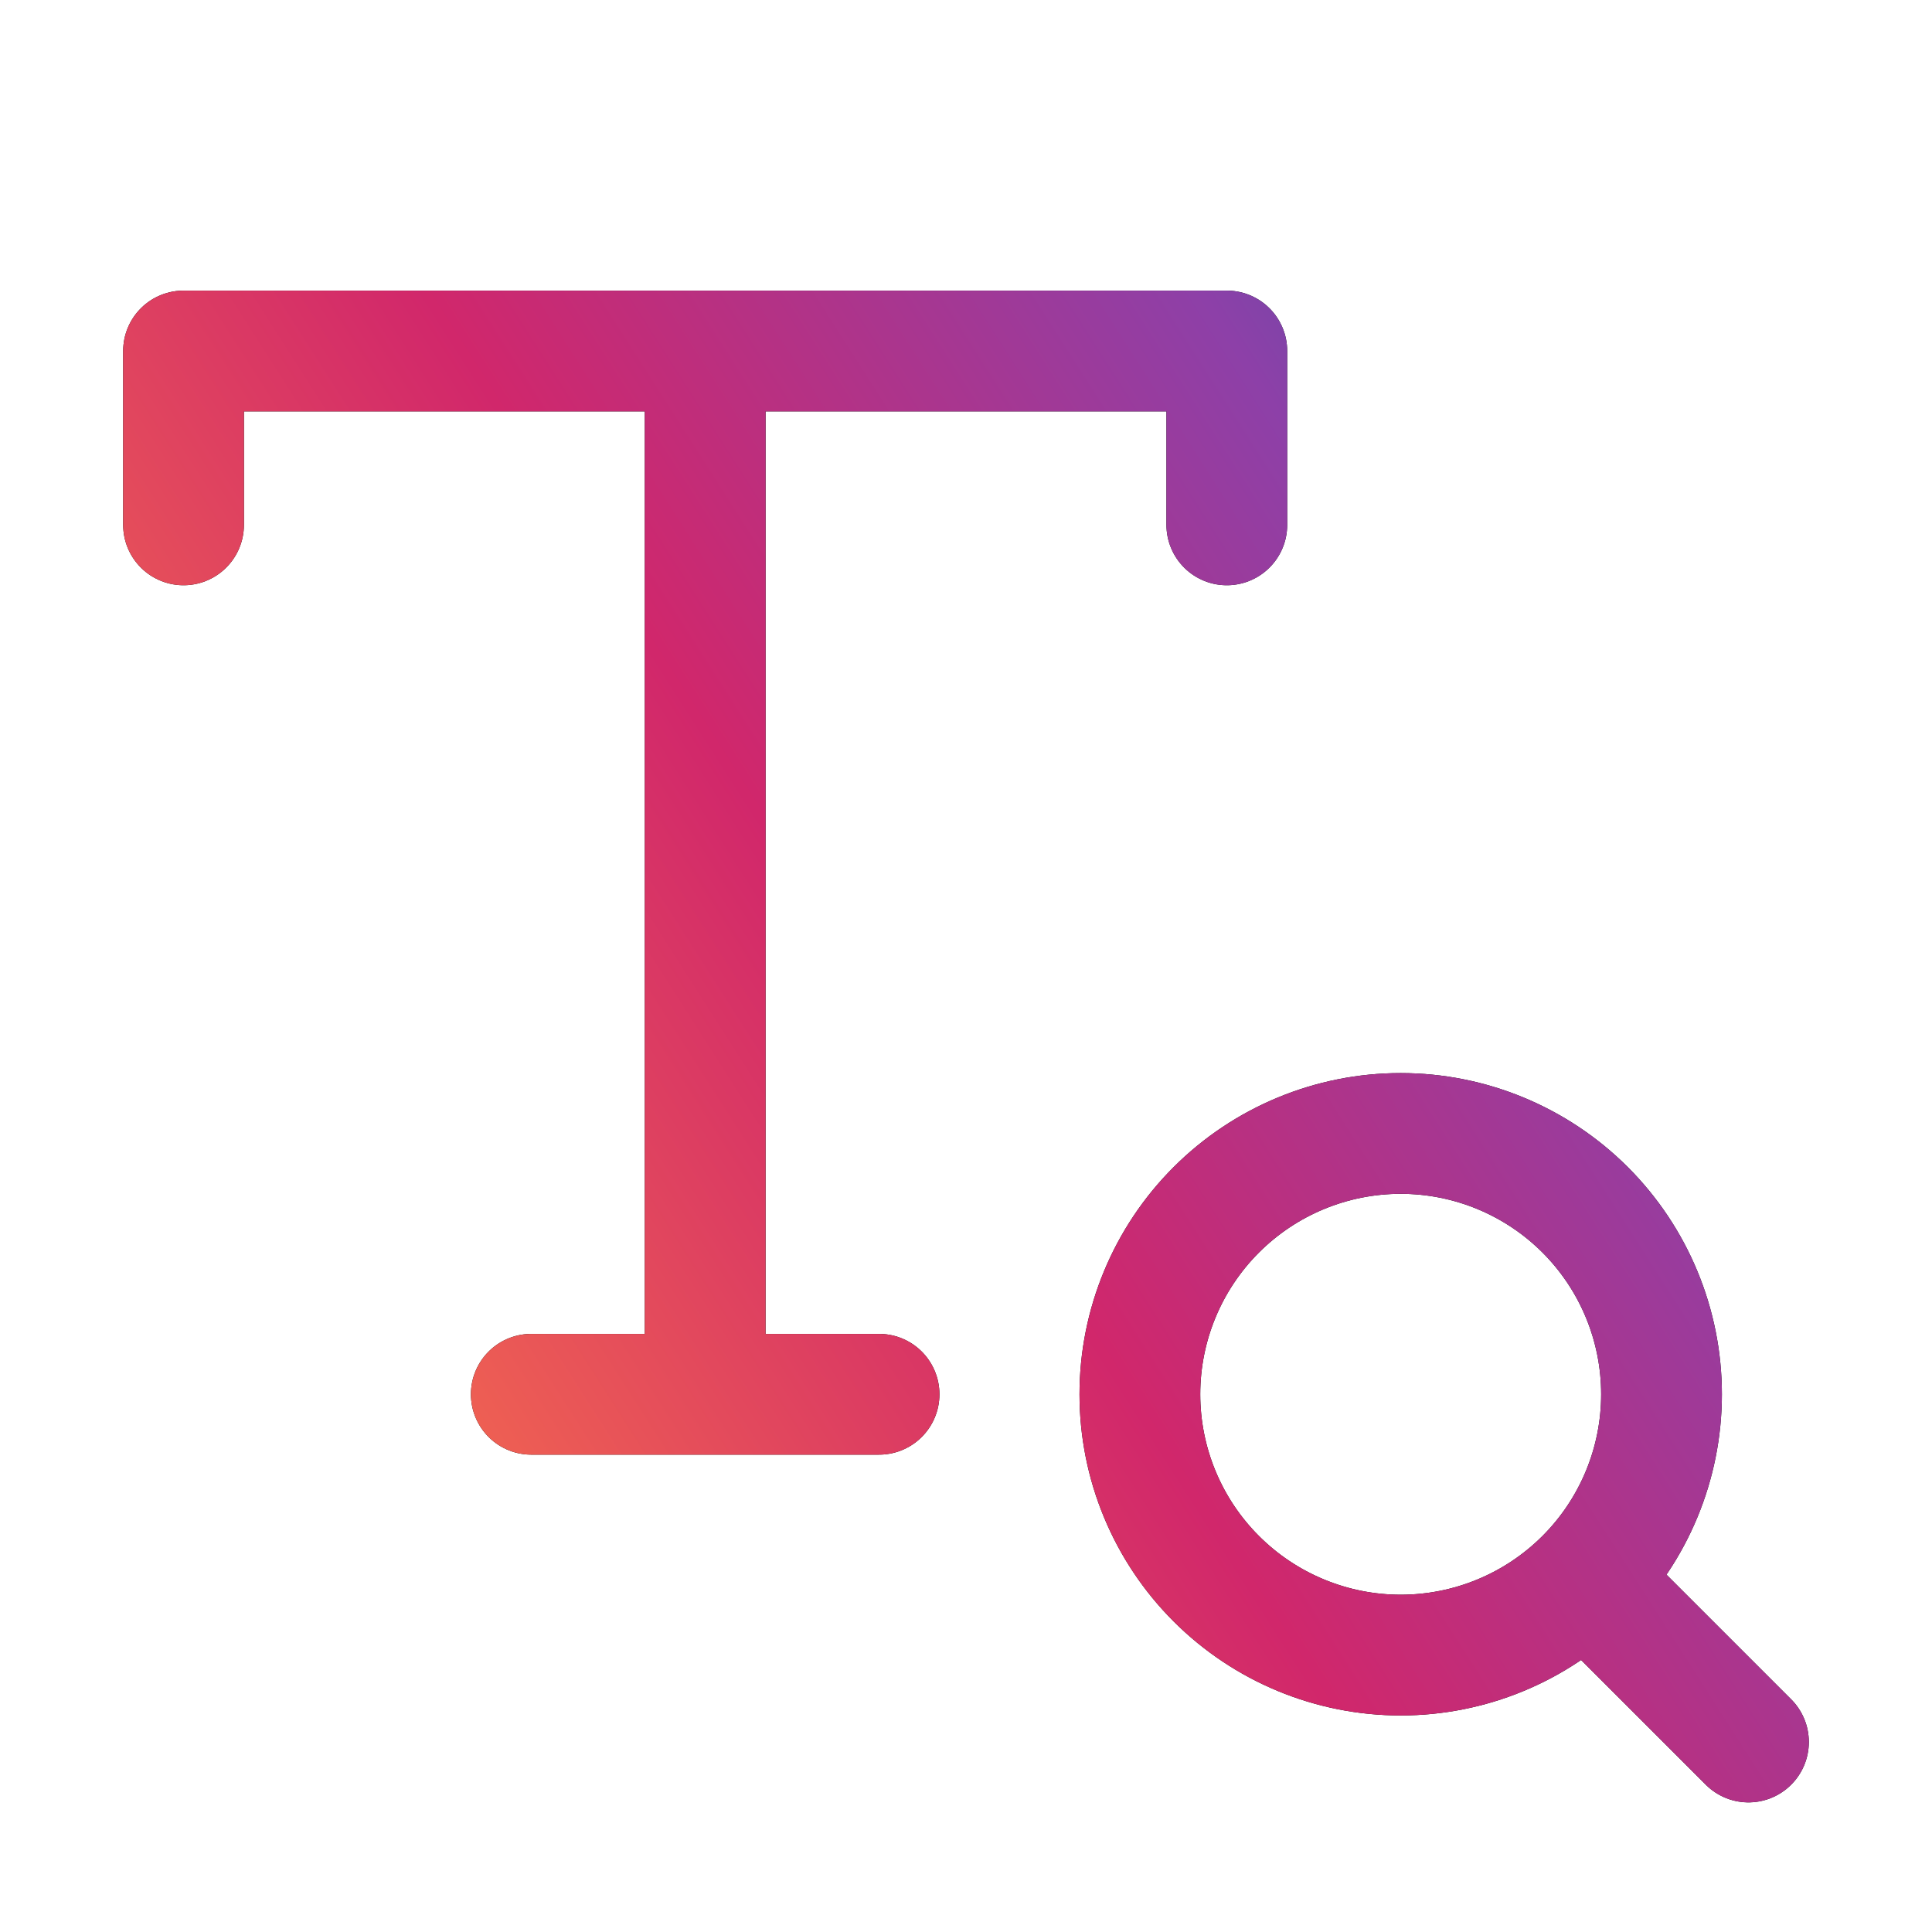 <svg width="64" height="64" viewBox="0 0 64 64" fill="none" xmlns="http://www.w3.org/2000/svg">
<path d="M53.6 53.386L57.92 57.706M23.36 11.627V46.187M23.36 46.187H17.6M23.36 46.187H29.12M40.64 17.387V11.627H6.08V17.387M37.76 46.187C37.76 48.478 38.67 50.676 40.291 52.296C41.911 53.916 44.109 54.827 46.4 54.827C48.692 54.827 50.889 53.916 52.51 52.296C54.13 50.676 55.04 48.478 55.04 46.187C55.04 43.895 54.13 41.697 52.51 40.077C50.889 38.457 48.692 37.547 46.4 37.547C44.109 37.547 41.911 38.457 40.291 40.077C38.67 41.697 37.76 43.895 37.76 46.187Z" stroke="black" stroke-width="4" stroke-linecap="round" stroke-linejoin="round"/>
<path d="M53.6 53.386L57.92 57.706M23.36 11.627V46.187M23.36 46.187H17.6M23.36 46.187H29.12M40.64 17.387V11.627H6.08V17.387M37.76 46.187C37.76 48.478 38.67 50.676 40.291 52.296C41.911 53.916 44.109 54.827 46.4 54.827C48.692 54.827 50.889 53.916 52.51 52.296C54.13 50.676 55.04 48.478 55.04 46.187C55.04 43.895 54.13 41.697 52.51 40.077C50.889 38.457 48.692 37.547 46.4 37.547C44.109 37.547 41.911 38.457 40.291 40.077C38.67 41.697 37.76 43.895 37.76 46.187Z" stroke="url(#paint0_linear_6414_3869)" stroke-width="4" stroke-linecap="round" stroke-linejoin="round"/>
<defs>
<linearGradient id="paint0_linear_6414_3869" x1="92.264" y1="11.418" x2="-9.854" y2="76.671" gradientUnits="userSpaceOnUse">
<stop stop-color="#0E1960"/>
<stop offset="0.221" stop-color="#245AA9"/>
<stop offset="0.357" stop-color="#8D40A8"/>
<stop offset="0.536" stop-color="#D1276B"/>
<stop offset="0.782" stop-color="#FF8045"/>
<stop offset="1" stop-color="#EC6640"/>
</linearGradient>
</defs>
</svg>
